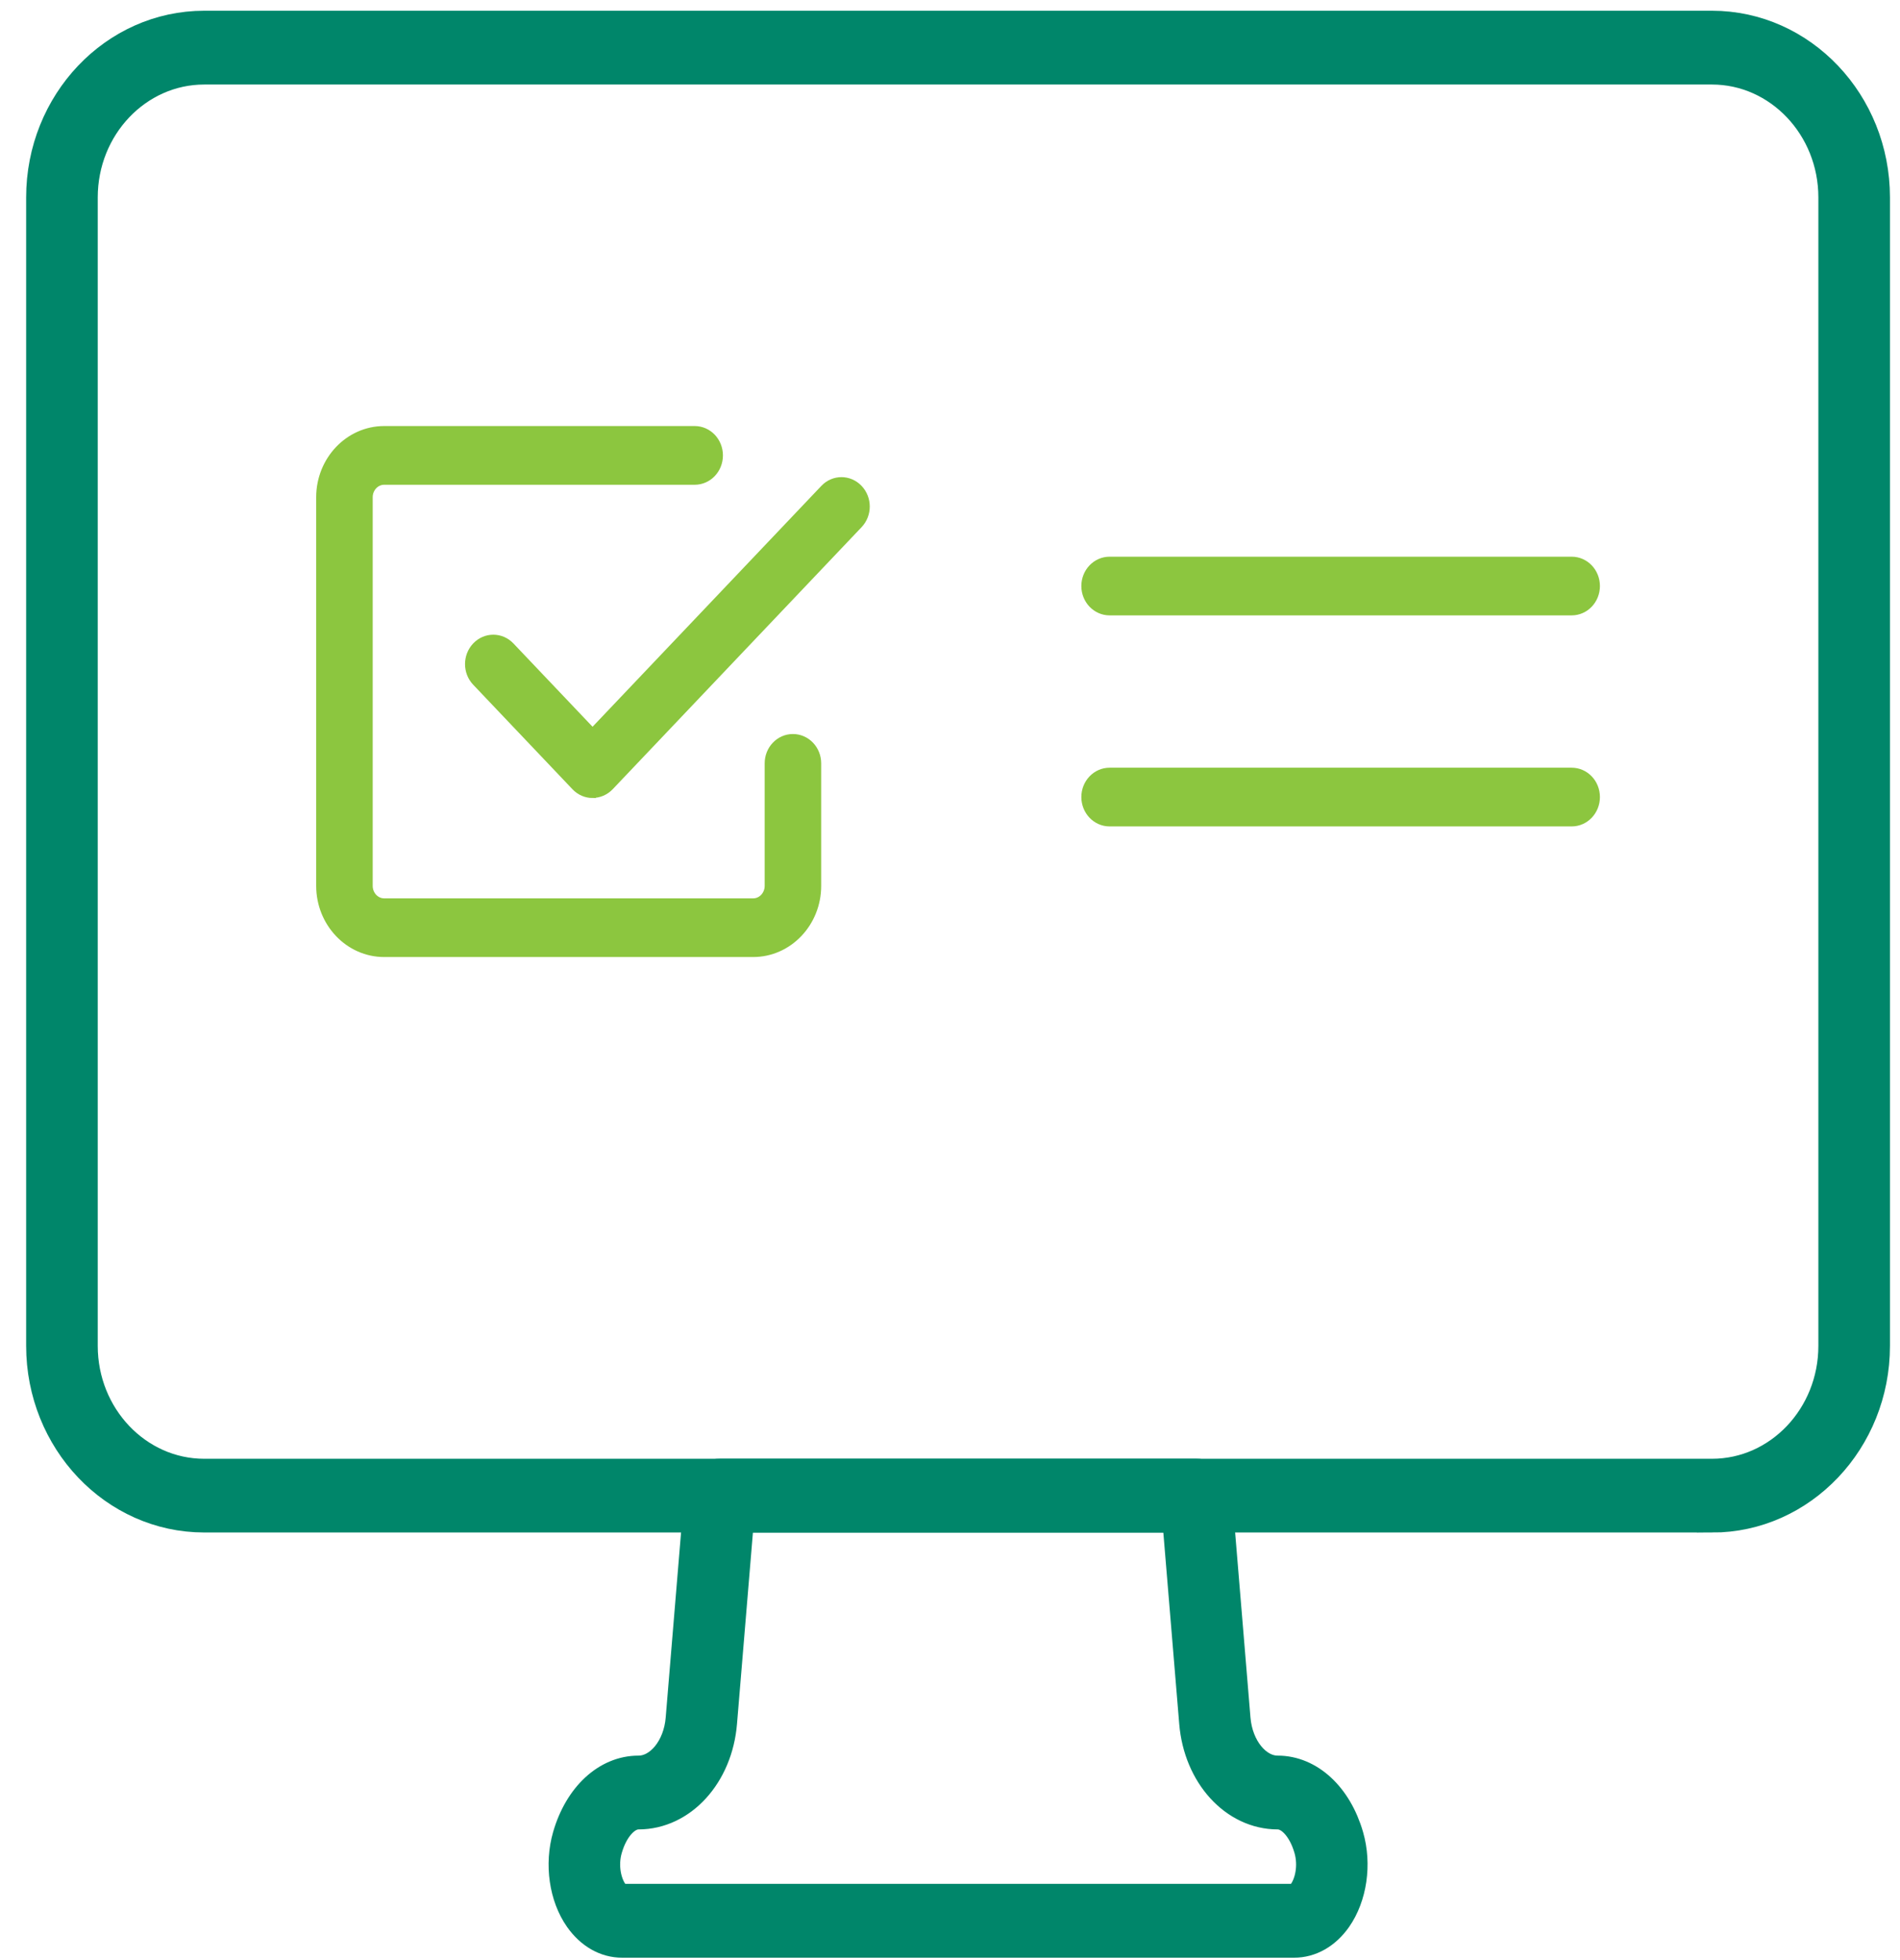 <svg width="63" height="65" viewBox="0 0 63 65" fill="none" xmlns="http://www.w3.org/2000/svg">
<path d="M42.908 64.415H20.631C20.084 64.415 19.581 64.129 19.214 63.61C18.705 62.886 18.552 61.817 18.821 60.884C19.201 59.565 20.122 58.714 21.17 58.714C21.876 58.714 22.493 57.959 22.571 56.995L23.191 49.529C23.22 49.155 23.519 48.869 23.875 48.869H39.661C40.017 48.869 40.316 49.155 40.346 49.529L40.965 56.995C41.046 57.959 41.66 58.714 42.366 58.714C43.411 58.714 44.335 59.565 44.715 60.884C44.985 61.817 44.828 62.886 44.322 63.61C43.956 64.129 43.455 64.415 42.905 64.415H42.908ZM24.505 50.318L23.939 57.123C23.797 58.856 22.606 60.161 21.17 60.161C20.75 60.161 20.332 60.62 20.136 61.304C19.968 61.88 20.114 62.455 20.319 62.747C20.375 62.83 20.494 62.966 20.631 62.966H42.908C43.045 62.966 43.161 62.827 43.22 62.747C43.425 62.455 43.57 61.882 43.403 61.304C43.207 60.62 42.789 60.161 42.369 60.161C40.933 60.161 39.742 58.853 39.599 57.123L39.034 50.318H24.505Z" fill="#00866A" stroke="#00866A"/>
<path d="M56.765 50.315H6.771C3.791 50.315 1.367 47.762 1.367 44.625V6.546C1.367 3.409 3.791 0.856 6.771 0.856H56.765C59.745 0.856 62.167 3.409 62.167 6.546V44.628C62.167 47.765 59.742 50.318 56.765 50.318V50.315ZM6.771 2.303C4.548 2.303 2.741 4.206 2.741 6.546V44.628C2.741 46.968 4.548 48.871 6.771 48.871H56.765C58.988 48.871 60.793 46.968 60.793 44.628V6.546C60.793 4.206 58.985 2.303 56.765 2.303H6.771Z" fill="#00866A" stroke="#00866A"/>
<path d="M24.974 31.484H12.738C11.634 31.484 10.734 30.537 10.734 29.374V16.488C10.734 15.325 11.634 14.377 12.738 14.377H23.035C23.414 14.377 23.721 14.701 23.721 15.101C23.721 15.501 23.414 15.824 23.035 15.824H12.738C12.391 15.824 12.108 16.122 12.108 16.488V29.374C12.108 29.74 12.391 30.038 12.738 30.038H24.974C25.322 30.038 25.605 29.74 25.605 29.374V25.312C25.605 24.912 25.912 24.589 26.291 24.589C26.671 24.589 26.979 24.912 26.979 25.312V29.374C26.979 30.537 26.079 31.484 24.974 31.484Z" fill="#8CC63F" stroke="#8CC63F" stroke-width="0.5"/>
<path d="M19.648 26.211C19.473 26.211 19.298 26.14 19.163 25.998L15.871 22.532C15.602 22.249 15.602 21.792 15.871 21.508C16.14 21.225 16.574 21.225 16.843 21.508L19.648 24.461L27.415 16.284C27.684 16 28.118 16 28.387 16.284C28.657 16.567 28.657 17.024 28.387 17.308L20.136 25.996C20.001 26.137 19.826 26.208 19.651 26.208L19.648 26.211Z" fill="#8CC63F" stroke="#8CC63F" stroke-width="0.5"/>
<path d="M52.113 20.155H36.792C36.413 20.155 36.105 19.832 36.105 19.432C36.105 19.032 36.413 18.709 36.792 18.709H52.113C52.493 18.709 52.8 19.032 52.8 19.432C52.8 19.832 52.493 20.155 52.113 20.155Z" fill="#8CC63F" stroke="#8CC63F" stroke-width="0.5"/>
<path d="M52.113 27.153H36.792C36.413 27.153 36.105 26.829 36.105 26.429C36.105 26.029 36.413 25.706 36.792 25.706H52.113C52.493 25.706 52.8 26.029 52.8 26.429C52.8 26.829 52.493 27.153 52.113 27.153Z" fill="#8CC63F" stroke="#8CC63F" stroke-width="0.5"/>
</svg>
